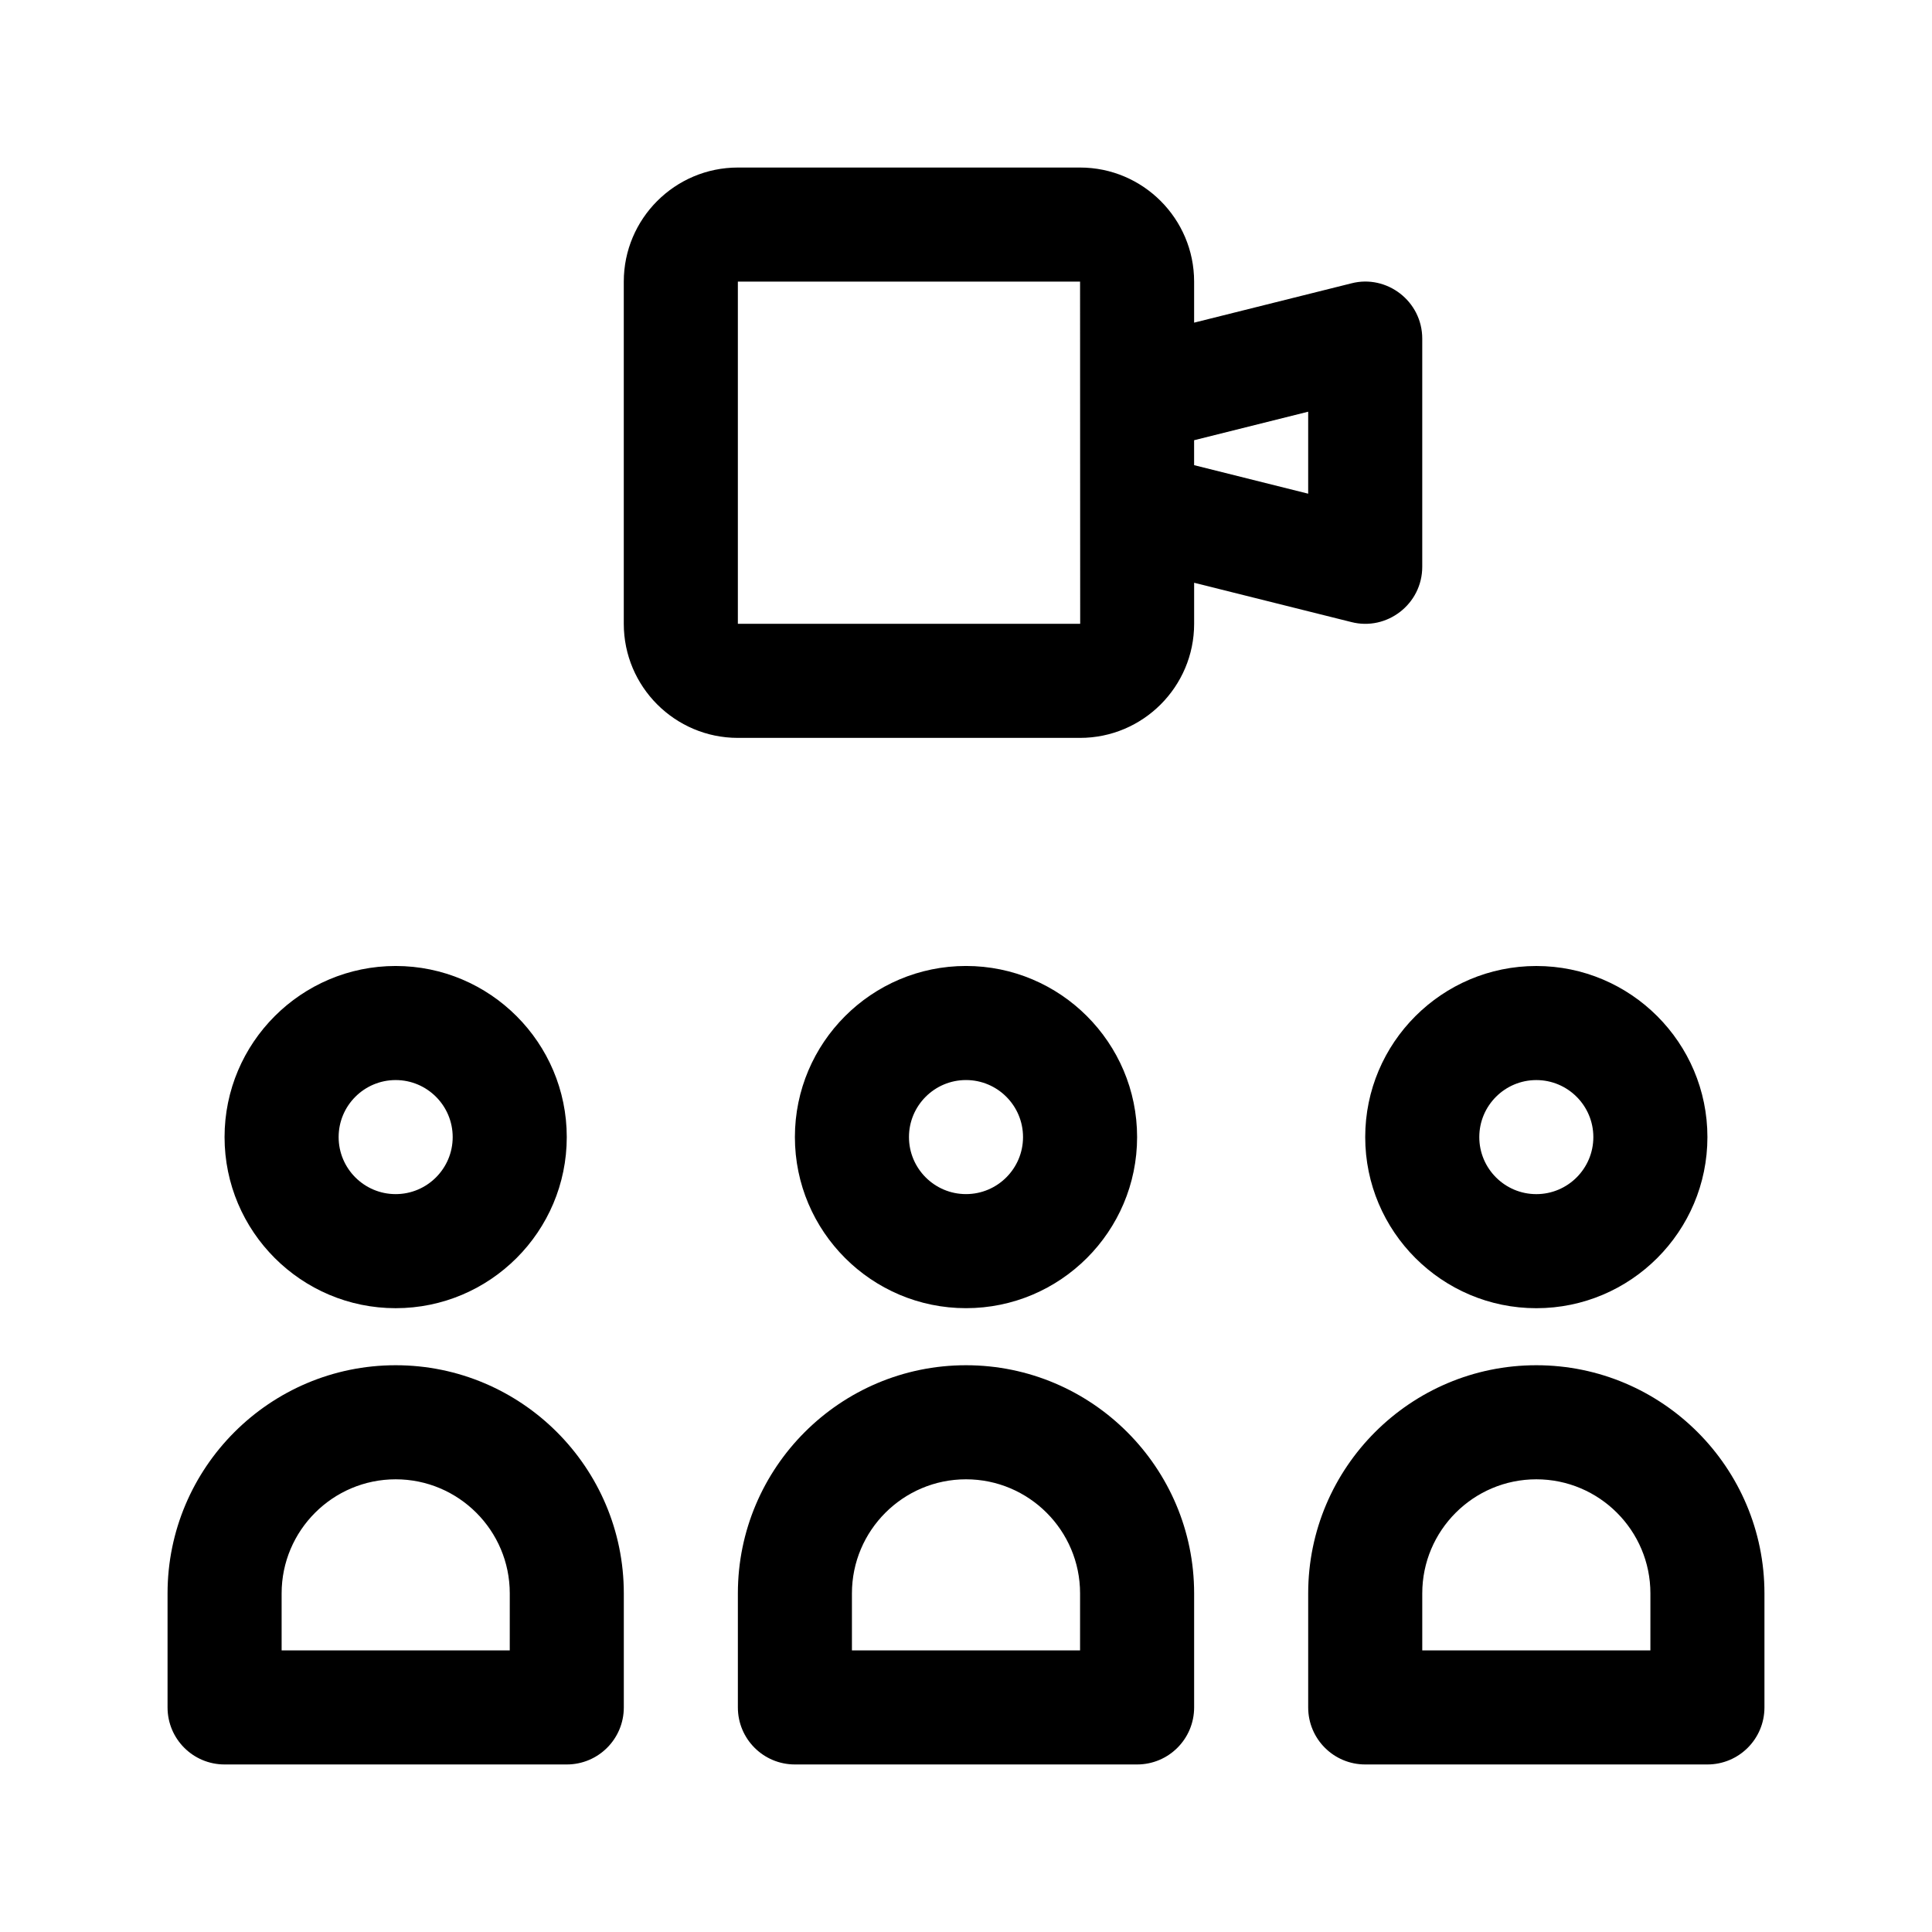 <?xml version="1.0" encoding="UTF-8"?>
<!-- Uploaded to: SVG Repo, www.svgrepo.com, Generator: SVG Repo Mixer Tools -->
<svg fill="#000000" width="800px" height="800px" version="1.1" viewBox="144 144 512 512" xmlns="http://www.w3.org/2000/svg">
 <g>
  <path d="m203.51 445.34c0 25.004 20.34 45.344 45.344 45.344 25.004 0 45.344-20.34 45.344-45.344s-20.34-45.344-45.344-45.344c-25.004 0.004-45.344 20.34-45.344 45.344zm60.457 0c0 8.34-6.777 15.113-15.113 15.113-8.34 0-15.113-6.777-15.113-15.113 0-8.34 6.777-15.113 15.113-15.113 8.34 0 15.113 6.777 15.113 15.113z"/>
  <path d="m400 490.68c25.004 0 45.344-20.34 45.344-45.344s-20.34-45.344-45.344-45.344-45.344 20.34-45.344 45.344 20.34 45.344 45.344 45.344zm0-60.457c8.34 0 15.113 6.777 15.113 15.113 0 8.34-6.777 15.113-15.113 15.113-8.34 0-15.113-6.777-15.113-15.113-0.004-8.336 6.773-15.113 15.113-15.113z"/>
  <path d="m551.14 400c-25.004 0-45.344 20.34-45.344 45.344s20.34 45.344 45.344 45.344 45.344-20.34 45.344-45.344c0-25.008-20.34-45.344-45.344-45.344zm0 60.457c-8.34 0-15.113-6.777-15.113-15.113 0-8.34 6.777-15.113 15.113-15.113 8.34 0 15.113 6.777 15.113 15.113s-6.773 15.113-15.113 15.113z"/>
  <path d="m248.86 505.8c-33.344 0-60.457 27.113-60.457 60.457v30.23c0 8.352 6.762 15.113 15.113 15.113h90.688c8.352 0 15.113-6.762 15.113-15.113v-30.23c0-33.34-27.113-60.457-60.457-60.457zm30.23 75.574h-60.457v-15.113c0-16.668 13.562-30.23 30.23-30.23s30.23 13.562 30.23 30.23z"/>
  <path d="m400 505.8c-33.344 0-60.457 27.113-60.457 60.457v30.23c0 8.352 6.762 15.113 15.113 15.113h90.688c8.352 0 15.113-6.762 15.113-15.113v-30.23c0-33.34-27.117-60.457-60.457-60.457zm30.227 75.574h-60.457v-15.113c0-16.668 13.562-30.23 30.23-30.23s30.23 13.562 30.23 30.23z"/>
  <path d="m551.14 505.8c-33.344 0-60.457 27.113-60.457 60.457v30.23c0 8.352 6.762 15.113 15.113 15.113h90.688c8.352 0 15.113-6.762 15.113-15.113v-30.23c0-33.34-27.113-60.457-60.457-60.457zm30.23 75.574h-60.457v-15.113c0-16.668 13.562-30.23 30.23-30.23s30.23 13.562 30.23 30.23z"/>
  <path d="m520.91 294.2v-60.457c0-9.945-9.43-17.074-18.777-14.656l-41.68 10.418v-10.875c0-16.668-13.562-30.23-30.23-30.23h-90.684c-16.668 0-30.23 13.562-30.23 30.23v90.688c0 16.668 13.562 30.23 30.23 30.23h90.688c16.668 0 30.23-13.562 30.23-30.23v-10.879l41.68 10.418c9.375 2.402 18.773-4.738 18.773-14.656zm-181.37 15.113v-90.684h90.688l0.031 90.688zm151.14-34.48-30.23-7.559v-6.609l30.23-7.559z"/>
 </g>
</svg>